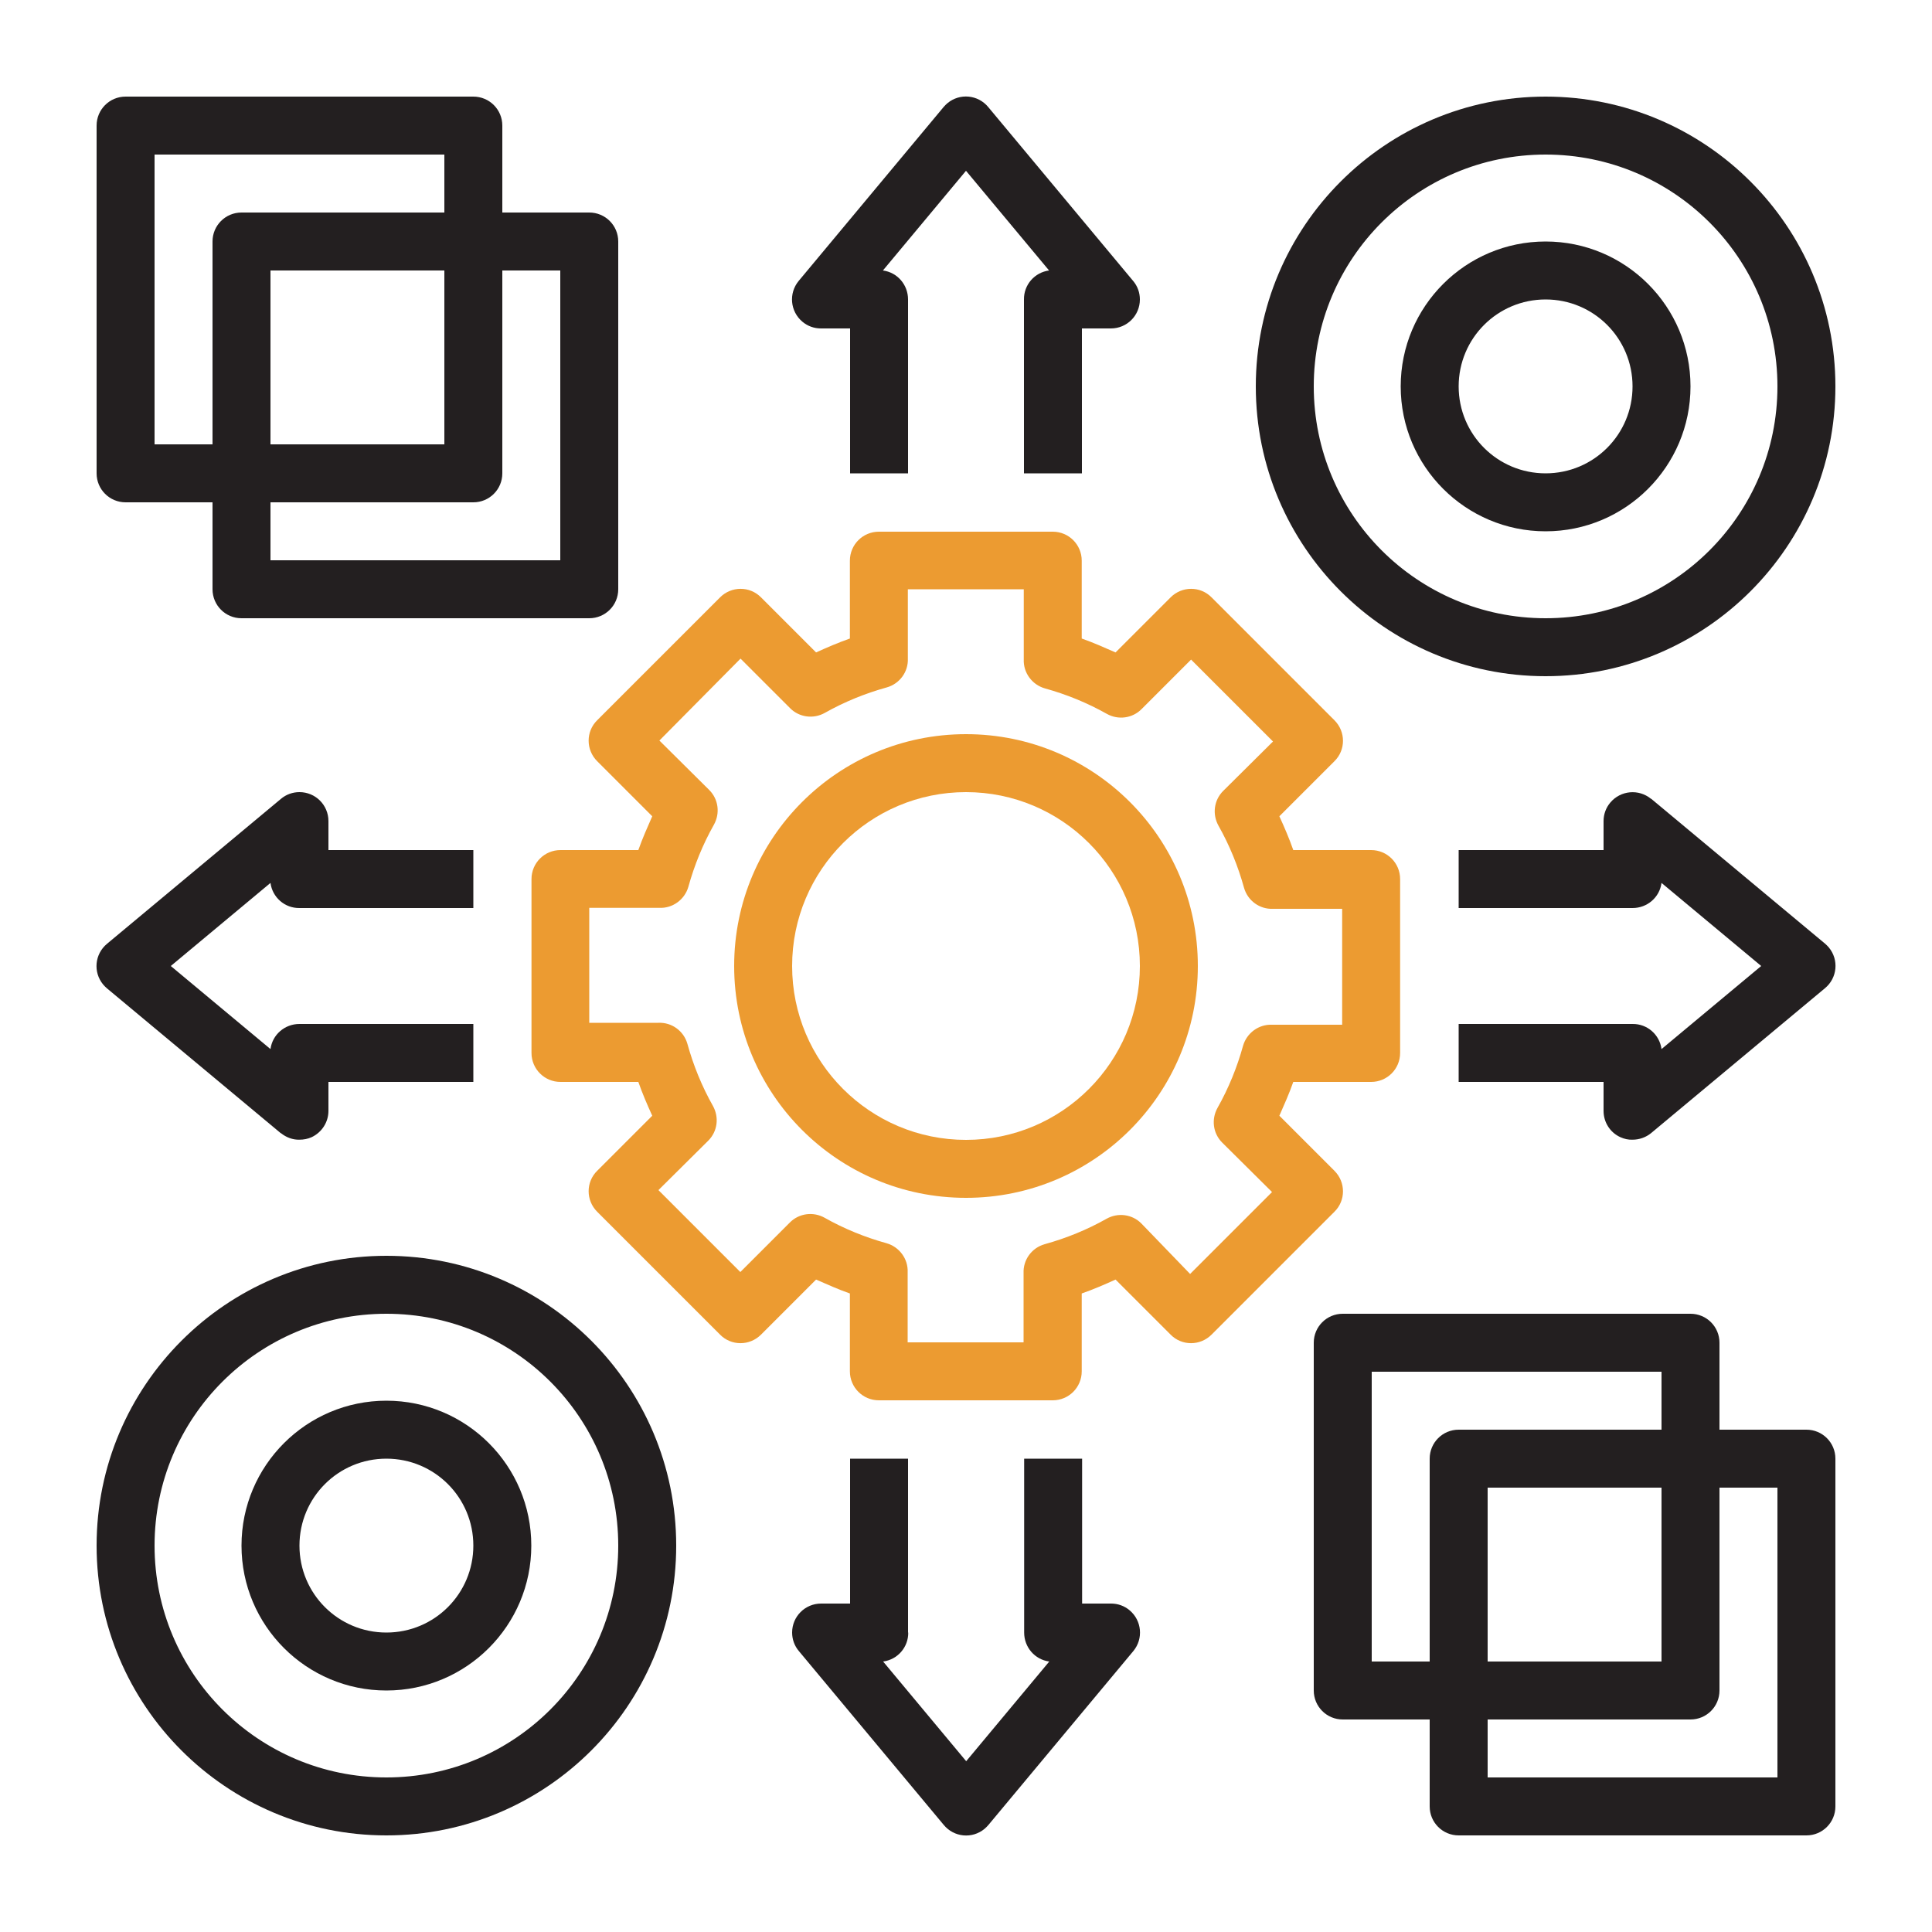 <?xml version="1.0" encoding="UTF-8"?><svg id="a" xmlns="http://www.w3.org/2000/svg" viewBox="0 0 100 100"><path d="M50,62c6.63,0,12-5.37,12-12s-5.37-12-12-12-12,5.37-12,12,5.37,12,12,12ZM50,41c4.97,0,9,4.03,9,9s-4.03,9-9,9-9-4.03-9-9,4.03-9,9-9Z" style="fill:#ec9b31; stroke-width:0px;"/><path d="M30.91,39.4l2.85,2.85c-.25.57-.51,1.15-.72,1.75h-4.03c-.83,0-1.5.67-1.5,1.5v9c0,.83.67,1.5,1.5,1.5h4.03c.21.6.46,1.18.72,1.75l-2.85,2.85c-.59.58-.59,1.53,0,2.12,0,0,0,0,0,0l6.36,6.36c.58.59,1.53.59,2.12,0,0,0,0,0,0,0l2.85-2.85c.57.25,1.15.51,1.75.72v4.03c0,.83.67,1.5,1.5,1.5h9c.83,0,1.5-.67,1.5-1.5v-4.03c.6-.21,1.18-.46,1.75-.72l2.85,2.85c.58.59,1.53.59,2.12,0,0,0,0,0,0,0l6.36-6.36c.59-.58.59-1.53,0-2.12,0,0,0,0,0,0l-2.85-2.85c.25-.57.51-1.15.72-1.75h4.03c.83,0,1.5-.67,1.5-1.5v-9c0-.83-.67-1.5-1.5-1.5h-4.03c-.21-.6-.46-1.18-.72-1.75l2.85-2.85c.59-.58.59-1.53,0-2.12,0,0,0,0,0,0l-6.36-6.36c-.58-.59-1.53-.59-2.12,0,0,0,0,0,0,0l-2.85,2.85c-.57-.25-1.15-.51-1.75-.72v-4.03c0-.83-.67-1.5-1.5-1.5h-9c-.83,0-1.5.67-1.5,1.5v4.03c-.6.21-1.18.46-1.75.72l-2.85-2.85c-.58-.59-1.53-.59-2.12,0,0,0,0,0,0,0l-6.36,6.36c-.59.58-.59,1.53,0,2.12,0,0,0,0,0,0ZM38.33,34.09l2.56,2.56c.47.48,1.21.58,1.8.25,1.01-.57,2.09-1.01,3.21-1.32.67-.19,1.12-.81,1.09-1.5v-3.58h6v3.63c-.03.69.43,1.31,1.09,1.5,1.12.31,2.2.75,3.21,1.32.59.33,1.33.23,1.8-.25l2.56-2.56,4.24,4.24-2.58,2.56c-.48.48-.57,1.21-.24,1.8.57,1.01,1.01,2.09,1.32,3.21.19.67.81,1.12,1.5,1.09h3.58v6h-3.63c-.69-.03-1.31.43-1.5,1.09-.31,1.12-.75,2.2-1.32,3.21-.33.59-.24,1.32.24,1.8l2.58,2.56-4.24,4.24-2.52-2.61c-.47-.48-1.21-.58-1.8-.25-1.01.57-2.09,1.01-3.21,1.32-.67.19-1.12.81-1.09,1.5v3.58h-6v-3.63c.03-.69-.43-1.31-1.09-1.5-1.12-.31-2.2-.75-3.21-1.32-.59-.33-1.33-.23-1.8.25l-2.56,2.56-4.24-4.24,2.58-2.56c.48-.48.57-1.21.24-1.8-.57-1.01-1.01-2.09-1.32-3.21-.19-.67-.81-1.12-1.5-1.09h-3.58v-5.95h3.63c.69.03,1.31-.43,1.5-1.09.31-1.12.75-2.2,1.32-3.21.33-.59.24-1.32-.24-1.8l-2.58-2.56,4.2-4.24Z" style="fill:#ec9b31; stroke-width:0px;"/><path d="M6.5,26h4.5v4.5c0,.83.67,1.5,1.5,1.5h18c.83,0,1.5-.67,1.5-1.5V12.5c0-.83-.67-1.5-1.5-1.5h-4.5v-4.5c0-.83-.67-1.5-1.5-1.5H6.5c-.83,0-1.5.67-1.5,1.5v18c0,.83.67,1.5,1.5,1.5ZM29,14v15h-15v-3h10.5c.83,0,1.5-.67,1.5-1.5v-10.5h3ZM14,23v-9h9v9h-9ZM8,8h15v3h-10.5c-.83,0-1.5.67-1.5,1.5v10.5h-3v-15Z" style="fill:#231f20; stroke-width:0px;"/><path d="M93.5,74h-4.5v-4.5c0-.83-.67-1.5-1.5-1.5h-18c-.83,0-1.5.67-1.5,1.5v18c0,.83.67,1.5,1.5,1.5h4.5v4.5c0,.83.67,1.5,1.5,1.5h18c.83,0,1.5-.67,1.5-1.5v-18c0-.83-.67-1.5-1.5-1.5ZM71,86v-15h15v3h-10.5c-.83,0-1.5.67-1.5,1.5v10.5h-3ZM86,77v9h-9v-9h9ZM92,92h-15v-3h10.5c.83,0,1.5-.67,1.5-1.5v-10.5h3v15Z" style="fill:#231f20; stroke-width:0px;"/><path d="M80,5c-8.28,0-15,6.72-15,15s6.72,15,15,15,15-6.72,15-15-6.72-15-15-15ZM80,32c-6.63,0-12-5.37-12-12s5.37-12,12-12,12,5.37,12,12-5.37,12-12,12Z" style="fill:#231f20; stroke-width:0px;"/><path d="M80,12.5c-4.14,0-7.5,3.36-7.5,7.5s3.36,7.5,7.5,7.5,7.5-3.36,7.5-7.5-3.36-7.5-7.5-7.5ZM80,24.5c-2.49,0-4.5-2.01-4.5-4.5s2.01-4.5,4.5-4.5,4.5,2.01,4.5,4.5-2.01,4.5-4.5,4.5Z" style="fill:#231f20; stroke-width:0px;"/><path d="M20,95c8.28,0,15-6.72,15-15s-6.72-15-15-15-15,6.72-15,15,6.72,15,15,15ZM20,68c6.63,0,12,5.37,12,12s-5.37,12-12,12-12-5.37-12-12,5.37-12,12-12Z" style="fill:#231f20; stroke-width:0px;"/><path d="M20,87.5c4.14,0,7.5-3.36,7.5-7.5s-3.36-7.5-7.5-7.5-7.5,3.36-7.5,7.5,3.36,7.5,7.5,7.5ZM20,75.5c2.49,0,4.5,2.01,4.5,4.5s-2.01,4.5-4.5,4.5-4.5-2.01-4.5-4.5,2.01-4.5,4.5-4.5Z" style="fill:#231f20; stroke-width:0px;"/><path d="M42.5,17h1.5v7.5h3v-9c0-.76-.55-1.4-1.3-1.5l4.3-5.16,4.3,5.16c-.75.1-1.31.74-1.3,1.5v9h3v-7.5h1.5c.83,0,1.5-.67,1.5-1.5,0-.35-.12-.69-.35-.96l-7.5-9c-.53-.64-1.47-.73-2.11-.2-.07.06-.14.13-.2.2l-7.5,9c-.53.64-.44,1.58.19,2.11.27.23.61.35.96.35Z" style="fill:#231f20; stroke-width:0px;"/><path d="M47,84.5v-9h-3v7.5h-1.5c-.83,0-1.5.67-1.5,1.5,0,.35.12.69.35.96l7.5,9c.53.64,1.47.73,2.11.2.07-.06.14-.13.2-.2l7.5-9c.53-.64.44-1.58-.19-2.11-.27-.23-.61-.35-.96-.35h-1.5v-7.5h-3v9c0,.76.55,1.4,1.3,1.5l-4.3,5.16-4.3-5.16c.75-.1,1.31-.74,1.3-1.5Z" style="fill:#231f20; stroke-width:0px;"/><path d="M85.46,41.35c-.64-.53-1.58-.44-2.11.19-.23.27-.35.61-.35.96v1.5h-7.5v3h9c.76,0,1.4-.55,1.5-1.3l5.16,4.3-5.16,4.3c-.1-.75-.74-1.31-1.5-1.3h-9v3h7.5v1.5c0,.59.34,1.12.87,1.36.2.09.41.14.63.13.35,0,.69-.12.96-.34l9-7.5c.64-.53.73-1.47.2-2.11-.06-.07-.13-.14-.2-.2l-9-7.5Z" style="fill:#231f20; stroke-width:0px;"/><path d="M14.54,58.65c.27.22.61.35.96.34.22,0,.43-.04.63-.13.53-.25.87-.78.87-1.36v-1.5h7.5v-3h-9c-.76,0-1.4.55-1.5,1.3l-5.16-4.3,5.16-4.3c.1.75.74,1.31,1.5,1.3h9v-3h-7.5v-1.5c0-.83-.67-1.5-1.5-1.5-.35,0-.69.12-.96.35l-9,7.5c-.64.53-.73,1.47-.2,2.11.06.07.13.14.2.2l9,7.5Z" style="fill:#231f20; stroke-width:0px;"/></svg>